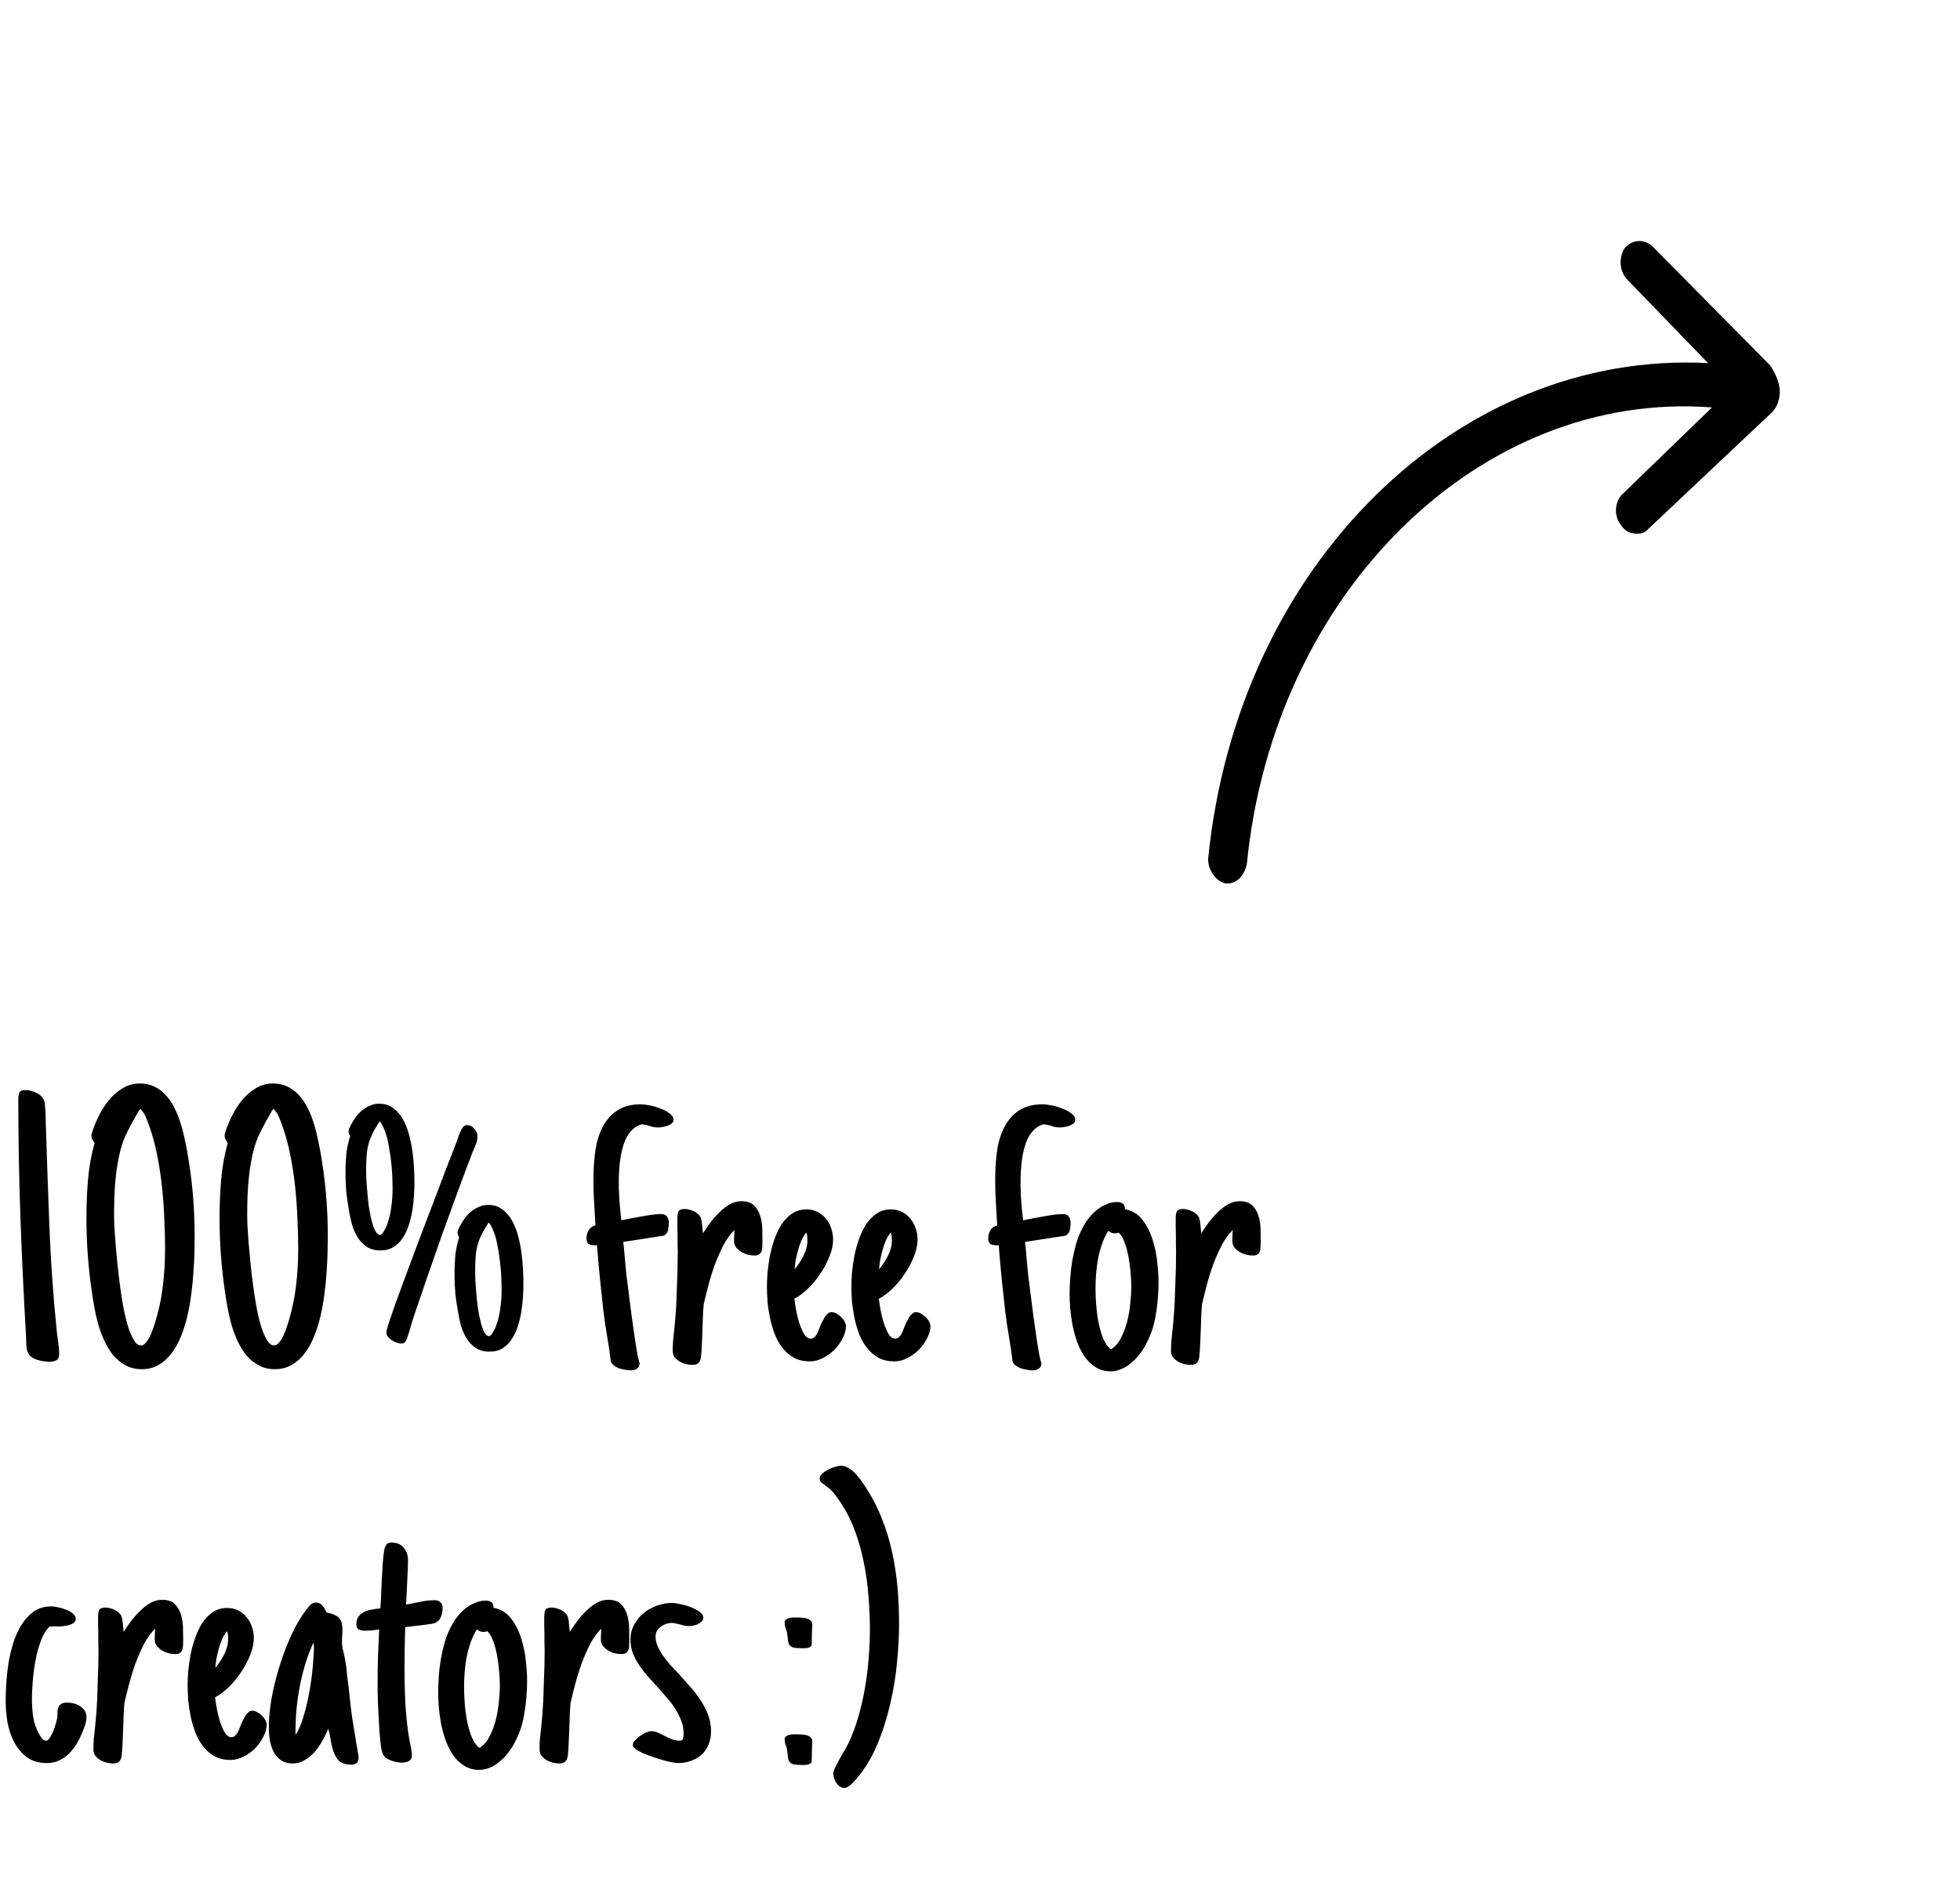 <svg width="59" height="57" viewBox="0 0 59 57" fill="none" xmlns="http://www.w3.org/2000/svg">
<path d="M1.781 40.777C1.781 40.867 1.75 40.928 1.688 40.959C1.625 40.986 1.555 41 1.477 41C1.418 41 1.348 40.992 1.266 40.977C1.184 40.961 1.113 40.941 1.055 40.918C0.977 40.883 0.92 40.842 0.885 40.795C0.85 40.748 0.824 40.695 0.809 40.637C0.797 40.578 0.791 40.518 0.791 40.455C0.791 40.389 0.789 40.32 0.785 40.25C0.715 39.047 0.658 37.852 0.615 36.664C0.572 35.477 0.551 34.281 0.551 33.078C0.551 33 0.562 32.938 0.586 32.891C0.609 32.844 0.668 32.82 0.762 32.82C0.867 32.82 0.975 32.846 1.084 32.897C1.197 32.947 1.277 33.023 1.324 33.125C1.34 33.156 1.35 33.209 1.354 33.283C1.361 33.357 1.367 33.435 1.371 33.518C1.375 33.6 1.377 33.682 1.377 33.764C1.377 33.842 1.379 33.902 1.383 33.945C1.414 34.953 1.449 35.957 1.488 36.957C1.527 37.957 1.598 38.961 1.699 39.969C1.711 40.105 1.727 40.24 1.746 40.373C1.77 40.506 1.781 40.641 1.781 40.777ZM3.762 34.227C3.691 34.395 3.635 34.576 3.592 34.772C3.549 34.967 3.516 35.166 3.492 35.369C3.469 35.572 3.453 35.775 3.445 35.978C3.438 36.178 3.434 36.367 3.434 36.547C3.434 36.613 3.436 36.723 3.439 36.875C3.447 37.023 3.459 37.197 3.475 37.397C3.49 37.592 3.51 37.805 3.533 38.035C3.557 38.266 3.584 38.498 3.615 38.732C3.646 38.963 3.682 39.185 3.721 39.4C3.764 39.611 3.811 39.799 3.861 39.963C3.916 40.127 3.975 40.26 4.037 40.361C4.1 40.459 4.168 40.508 4.242 40.508C4.293 40.508 4.34 40.482 4.383 40.432C4.43 40.381 4.471 40.32 4.506 40.25C4.541 40.18 4.57 40.109 4.594 40.039C4.621 39.969 4.641 39.914 4.652 39.875C4.77 39.504 4.852 39.131 4.898 38.756C4.945 38.377 4.969 37.992 4.969 37.602C4.969 37.312 4.961 37.008 4.945 36.688C4.934 36.363 4.91 36.041 4.875 35.721C4.84 35.397 4.791 35.078 4.729 34.766C4.666 34.453 4.586 34.16 4.488 33.887C4.457 33.797 4.422 33.707 4.383 33.617C4.344 33.527 4.289 33.449 4.219 33.383C4.211 33.391 4.184 33.435 4.137 33.518C4.09 33.6 4.039 33.69 3.984 33.787C3.934 33.885 3.885 33.978 3.838 34.068C3.795 34.154 3.77 34.207 3.762 34.227ZM5.859 37.203C5.859 37.336 5.857 37.496 5.854 37.684C5.85 37.867 5.84 38.066 5.824 38.281C5.812 38.496 5.791 38.717 5.76 38.943C5.732 39.17 5.693 39.393 5.643 39.611C5.592 39.83 5.527 40.037 5.449 40.232C5.371 40.428 5.275 40.6 5.162 40.748C5.053 40.893 4.924 41.008 4.775 41.094C4.627 41.18 4.457 41.223 4.266 41.223C4.082 41.223 3.92 41.184 3.779 41.105C3.639 41.031 3.516 40.932 3.41 40.807C3.309 40.682 3.221 40.539 3.146 40.379C3.072 40.219 3.01 40.053 2.959 39.881C2.912 39.709 2.873 39.539 2.842 39.371C2.811 39.199 2.785 39.043 2.766 38.902C2.711 38.531 2.67 38.16 2.643 37.789C2.615 37.418 2.602 37.043 2.602 36.664C2.602 36.285 2.617 35.906 2.648 35.527C2.68 35.145 2.746 34.773 2.848 34.414C2.824 34.379 2.803 34.344 2.783 34.309C2.764 34.273 2.754 34.234 2.754 34.191C2.754 34.168 2.756 34.148 2.76 34.133C2.764 34.113 2.77 34.094 2.777 34.074C2.828 33.918 2.896 33.754 2.982 33.582C3.068 33.41 3.17 33.254 3.287 33.113C3.408 32.969 3.545 32.852 3.697 32.762C3.85 32.668 4.02 32.621 4.207 32.621C4.371 32.621 4.518 32.652 4.646 32.715C4.775 32.777 4.889 32.861 4.986 32.967C5.084 33.072 5.168 33.193 5.238 33.33C5.309 33.463 5.367 33.603 5.414 33.752C5.465 33.9 5.506 34.049 5.537 34.197C5.572 34.346 5.602 34.484 5.625 34.613C5.703 35.043 5.762 35.473 5.801 35.902C5.84 36.332 5.859 36.766 5.859 37.203ZM7.77 34.227C7.699 34.395 7.643 34.576 7.6 34.772C7.557 34.967 7.523 35.166 7.5 35.369C7.477 35.572 7.461 35.775 7.453 35.978C7.445 36.178 7.441 36.367 7.441 36.547C7.441 36.613 7.443 36.723 7.447 36.875C7.455 37.023 7.467 37.197 7.482 37.397C7.498 37.592 7.518 37.805 7.541 38.035C7.564 38.266 7.592 38.498 7.623 38.732C7.654 38.963 7.689 39.185 7.729 39.4C7.771 39.611 7.818 39.799 7.869 39.963C7.924 40.127 7.982 40.26 8.045 40.361C8.107 40.459 8.176 40.508 8.25 40.508C8.301 40.508 8.348 40.482 8.391 40.432C8.438 40.381 8.479 40.32 8.514 40.25C8.549 40.18 8.578 40.109 8.602 40.039C8.629 39.969 8.648 39.914 8.66 39.875C8.777 39.504 8.859 39.131 8.906 38.756C8.953 38.377 8.977 37.992 8.977 37.602C8.977 37.312 8.969 37.008 8.953 36.688C8.941 36.363 8.918 36.041 8.883 35.721C8.848 35.397 8.799 35.078 8.736 34.766C8.674 34.453 8.594 34.16 8.496 33.887C8.465 33.797 8.43 33.707 8.391 33.617C8.352 33.527 8.297 33.449 8.227 33.383C8.219 33.391 8.191 33.435 8.145 33.518C8.098 33.6 8.047 33.69 7.992 33.787C7.941 33.885 7.893 33.978 7.846 34.068C7.803 34.154 7.777 34.207 7.77 34.227ZM9.867 37.203C9.867 37.336 9.865 37.496 9.861 37.684C9.857 37.867 9.848 38.066 9.832 38.281C9.82 38.496 9.799 38.717 9.768 38.943C9.74 39.17 9.701 39.393 9.65 39.611C9.6 39.83 9.535 40.037 9.457 40.232C9.379 40.428 9.283 40.6 9.17 40.748C9.061 40.893 8.932 41.008 8.783 41.094C8.635 41.18 8.465 41.223 8.273 41.223C8.09 41.223 7.928 41.184 7.787 41.105C7.646 41.031 7.523 40.932 7.418 40.807C7.316 40.682 7.229 40.539 7.154 40.379C7.08 40.219 7.018 40.053 6.967 39.881C6.92 39.709 6.881 39.539 6.85 39.371C6.818 39.199 6.793 39.043 6.773 38.902C6.719 38.531 6.678 38.16 6.65 37.789C6.623 37.418 6.609 37.043 6.609 36.664C6.609 36.285 6.625 35.906 6.656 35.527C6.688 35.145 6.754 34.773 6.855 34.414C6.832 34.379 6.811 34.344 6.791 34.309C6.771 34.273 6.762 34.234 6.762 34.191C6.762 34.168 6.764 34.148 6.768 34.133C6.771 34.113 6.777 34.094 6.785 34.074C6.836 33.918 6.904 33.754 6.99 33.582C7.076 33.41 7.178 33.254 7.295 33.113C7.416 32.969 7.553 32.852 7.705 32.762C7.857 32.668 8.027 32.621 8.215 32.621C8.379 32.621 8.525 32.652 8.654 32.715C8.783 32.777 8.896 32.861 8.994 32.967C9.092 33.072 9.176 33.193 9.246 33.33C9.316 33.463 9.375 33.603 9.422 33.752C9.473 33.9 9.514 34.049 9.545 34.197C9.58 34.346 9.609 34.484 9.633 34.613C9.711 35.043 9.77 35.473 9.809 35.902C9.848 36.332 9.867 36.766 9.867 37.203ZM12.475 35.586C12.475 35.699 12.471 35.828 12.463 35.973C12.455 36.117 12.44 36.266 12.416 36.418C12.393 36.57 12.357 36.721 12.31 36.869C12.268 37.014 12.207 37.145 12.129 37.262C12.055 37.379 11.961 37.473 11.848 37.543C11.738 37.613 11.607 37.648 11.455 37.648C11.291 37.648 11.152 37.611 11.039 37.537C10.93 37.463 10.838 37.367 10.764 37.25C10.693 37.133 10.637 37.004 10.594 36.863C10.555 36.719 10.525 36.578 10.506 36.441C10.471 36.258 10.443 36.072 10.424 35.885C10.408 35.693 10.4 35.504 10.4 35.316C10.4 35.129 10.408 34.943 10.424 34.76C10.443 34.572 10.482 34.387 10.541 34.203C10.529 34.184 10.518 34.164 10.506 34.145C10.498 34.121 10.494 34.098 10.494 34.074C10.494 34.062 10.494 34.051 10.494 34.039C10.494 34.027 10.498 34.012 10.506 33.992C10.545 33.898 10.594 33.807 10.652 33.717C10.711 33.623 10.777 33.541 10.852 33.471C10.93 33.4 11.016 33.344 11.109 33.301C11.203 33.254 11.307 33.23 11.42 33.23C11.58 33.23 11.717 33.273 11.83 33.359C11.947 33.441 12.045 33.551 12.123 33.688C12.201 33.824 12.264 33.978 12.31 34.15C12.357 34.322 12.393 34.496 12.416 34.672C12.44 34.844 12.455 35.012 12.463 35.176C12.471 35.336 12.475 35.473 12.475 35.586ZM11.818 35.785C11.818 35.707 11.816 35.611 11.812 35.498C11.809 35.381 11.801 35.258 11.789 35.129C11.777 35 11.762 34.869 11.742 34.736C11.723 34.6 11.699 34.469 11.672 34.344C11.645 34.219 11.609 34.105 11.566 34.004C11.527 33.902 11.482 33.82 11.432 33.758C11.342 33.891 11.27 34.014 11.215 34.127C11.16 34.24 11.117 34.355 11.086 34.473C11.059 34.586 11.041 34.707 11.033 34.836C11.025 34.961 11.021 35.102 11.021 35.258C11.021 35.309 11.023 35.391 11.027 35.504C11.035 35.617 11.045 35.746 11.057 35.891C11.068 36.031 11.084 36.178 11.104 36.33C11.127 36.482 11.154 36.621 11.185 36.746C11.217 36.871 11.254 36.975 11.297 37.057C11.34 37.139 11.389 37.18 11.443 37.18C11.463 37.18 11.482 37.168 11.502 37.145C11.521 37.121 11.539 37.096 11.555 37.068C11.574 37.037 11.592 37.006 11.607 36.975C11.623 36.943 11.635 36.918 11.643 36.898C11.709 36.723 11.754 36.541 11.777 36.353C11.805 36.162 11.818 35.973 11.818 35.785ZM14.373 34.215C14.373 34.305 14.354 34.393 14.315 34.478C14.279 34.565 14.244 34.648 14.209 34.73C13.896 35.551 13.594 36.371 13.301 37.191C13.012 38.008 12.729 38.828 12.451 39.652C12.44 39.688 12.422 39.742 12.398 39.816C12.379 39.891 12.357 39.967 12.334 40.045C12.31 40.123 12.287 40.195 12.264 40.262C12.24 40.328 12.221 40.371 12.205 40.391C12.178 40.43 12.139 40.449 12.088 40.449C12.049 40.449 12.002 40.441 11.947 40.426C11.896 40.406 11.848 40.383 11.801 40.355C11.754 40.324 11.713 40.289 11.678 40.25C11.646 40.207 11.631 40.164 11.631 40.121C11.631 40.086 11.652 39.998 11.695 39.857C11.742 39.717 11.803 39.539 11.877 39.324C11.955 39.109 12.043 38.869 12.141 38.603C12.238 38.338 12.34 38.065 12.445 37.783C12.551 37.502 12.656 37.223 12.762 36.945C12.867 36.668 12.965 36.412 13.055 36.178C13.145 35.943 13.223 35.738 13.289 35.562C13.355 35.383 13.404 35.254 13.435 35.176L13.74 34.391C13.764 34.324 13.787 34.258 13.81 34.191C13.834 34.125 13.861 34.062 13.893 34.004C13.912 33.969 13.934 33.94 13.957 33.916C13.98 33.889 14.014 33.875 14.057 33.875C14.146 33.875 14.221 33.912 14.279 33.986C14.342 34.057 14.373 34.133 14.373 34.215ZM15.756 38.633C15.756 38.746 15.752 38.875 15.744 39.02C15.736 39.164 15.721 39.312 15.697 39.465C15.674 39.617 15.639 39.768 15.592 39.916C15.549 40.06 15.488 40.191 15.41 40.309C15.336 40.426 15.244 40.52 15.135 40.59C15.025 40.66 14.893 40.695 14.736 40.695C14.572 40.695 14.434 40.658 14.32 40.584C14.211 40.51 14.119 40.414 14.045 40.297C13.975 40.18 13.918 40.051 13.875 39.91C13.836 39.766 13.807 39.625 13.787 39.488C13.752 39.305 13.725 39.119 13.705 38.932C13.69 38.74 13.682 38.551 13.682 38.363C13.682 38.176 13.69 37.99 13.705 37.807C13.725 37.619 13.764 37.434 13.822 37.25C13.81 37.23 13.799 37.211 13.787 37.191C13.779 37.168 13.775 37.145 13.775 37.121C13.775 37.109 13.775 37.098 13.775 37.086C13.775 37.074 13.779 37.059 13.787 37.039C13.826 36.945 13.875 36.853 13.934 36.764C13.992 36.67 14.059 36.588 14.133 36.518C14.211 36.447 14.297 36.391 14.391 36.348C14.484 36.301 14.588 36.277 14.701 36.277C14.861 36.277 14.998 36.32 15.111 36.406C15.229 36.488 15.326 36.598 15.404 36.734C15.482 36.871 15.545 37.025 15.592 37.197C15.639 37.369 15.674 37.543 15.697 37.719C15.721 37.891 15.736 38.059 15.744 38.223C15.752 38.383 15.756 38.52 15.756 38.633ZM15.1 38.832C15.1 38.754 15.098 38.658 15.094 38.545C15.09 38.428 15.082 38.305 15.07 38.176C15.059 38.047 15.043 37.916 15.023 37.783C15.004 37.647 14.98 37.516 14.953 37.391C14.926 37.266 14.891 37.152 14.848 37.051C14.809 36.949 14.764 36.867 14.713 36.805C14.623 36.938 14.551 37.06 14.496 37.174C14.441 37.287 14.398 37.402 14.367 37.52C14.34 37.633 14.322 37.754 14.315 37.883C14.307 38.008 14.303 38.148 14.303 38.305C14.303 38.355 14.305 38.438 14.309 38.551C14.316 38.664 14.326 38.793 14.338 38.938C14.35 39.078 14.365 39.225 14.385 39.377C14.408 39.529 14.435 39.668 14.467 39.793C14.498 39.918 14.533 40.022 14.572 40.103C14.615 40.185 14.666 40.227 14.725 40.227C14.744 40.227 14.764 40.215 14.783 40.191C14.803 40.168 14.82 40.143 14.836 40.115C14.855 40.084 14.873 40.053 14.889 40.022C14.904 39.99 14.916 39.965 14.924 39.945C14.99 39.77 15.035 39.588 15.059 39.4C15.086 39.209 15.1 39.02 15.1 38.832ZM20.273 33.717C20.273 33.76 20.254 33.797 20.215 33.828C20.18 33.855 20.137 33.879 20.086 33.898C20.035 33.914 19.984 33.926 19.934 33.934C19.883 33.941 19.844 33.945 19.816 33.945C19.727 33.945 19.643 33.932 19.564 33.904C19.486 33.873 19.402 33.855 19.312 33.852C19.184 33.887 19.068 33.965 18.967 34.086C18.865 34.207 18.785 34.383 18.727 34.613C18.668 34.844 18.635 35.133 18.627 35.48C18.619 35.828 18.645 36.248 18.703 36.74C18.949 36.69 19.178 36.647 19.389 36.611C19.604 36.572 19.77 36.553 19.887 36.553C19.98 36.553 20.045 36.578 20.08 36.629C20.115 36.68 20.133 36.744 20.133 36.822C20.133 36.9 20.125 36.973 20.109 37.039C20.094 37.105 20.053 37.16 19.986 37.203L18.762 37.391C18.781 37.555 18.797 37.721 18.809 37.889C18.824 38.053 18.84 38.215 18.855 38.375C18.918 38.883 18.971 39.299 19.014 39.623C19.061 39.947 19.098 40.207 19.125 40.402C19.156 40.594 19.18 40.732 19.195 40.818C19.215 40.9 19.229 40.957 19.236 40.988C19.244 41.016 19.248 41.027 19.248 41.023C19.252 41.02 19.254 41.023 19.254 41.035C19.254 41.117 19.229 41.174 19.178 41.205C19.127 41.24 19.066 41.258 18.996 41.258C18.941 41.258 18.883 41.252 18.82 41.24C18.762 41.232 18.703 41.219 18.645 41.199C18.586 41.18 18.533 41.152 18.486 41.117C18.439 41.082 18.406 41.039 18.387 40.988C18.355 40.723 18.318 40.469 18.275 40.227C18.232 39.984 18.195 39.732 18.164 39.471C18.133 39.162 18.098 38.834 18.059 38.486C18.023 38.139 17.994 37.807 17.971 37.49C17.955 37.494 17.939 37.496 17.924 37.496C17.908 37.492 17.891 37.49 17.871 37.49C17.809 37.49 17.756 37.477 17.713 37.449C17.674 37.418 17.654 37.363 17.654 37.285C17.654 37.195 17.676 37.113 17.719 37.039C17.766 36.965 17.834 36.916 17.924 36.893C17.912 36.678 17.898 36.44 17.883 36.178C17.867 35.916 17.861 35.65 17.865 35.381C17.869 35.107 17.891 34.844 17.93 34.59C17.973 34.332 18.047 34.105 18.152 33.91C18.258 33.711 18.402 33.551 18.586 33.43C18.77 33.309 19.006 33.248 19.295 33.248C19.354 33.248 19.436 33.258 19.541 33.277C19.65 33.297 19.76 33.328 19.869 33.371C19.979 33.41 20.072 33.459 20.15 33.518C20.232 33.576 20.273 33.643 20.273 33.717ZM20.848 41.094C20.789 41.094 20.725 41.086 20.654 41.07C20.588 41.055 20.523 41.029 20.461 40.994C20.402 40.959 20.352 40.916 20.309 40.865C20.27 40.81 20.25 40.746 20.25 40.672C20.25 40.562 20.254 40.455 20.262 40.35C20.273 40.24 20.285 40.133 20.297 40.027V40.033L20.332 39.641C20.344 39.5 20.354 39.346 20.361 39.178C20.369 39.01 20.375 38.84 20.379 38.668C20.387 38.492 20.393 38.32 20.396 38.152C20.4 37.984 20.402 37.83 20.402 37.69C20.402 37.607 20.4 37.525 20.396 37.443C20.396 37.357 20.396 37.272 20.396 37.185C20.393 37.111 20.391 37.029 20.391 36.94C20.391 36.846 20.391 36.76 20.391 36.682C20.391 36.6 20.4 36.533 20.42 36.482C20.443 36.428 20.506 36.4 20.607 36.4C20.697 36.4 20.791 36.424 20.889 36.471C20.99 36.518 21.061 36.584 21.1 36.67H21.094C21.113 36.713 21.127 36.783 21.135 36.881C21.146 36.975 21.154 37.059 21.158 37.133C21.225 37.031 21.299 36.924 21.381 36.81C21.467 36.697 21.559 36.594 21.656 36.5C21.754 36.402 21.857 36.322 21.967 36.26C22.076 36.197 22.193 36.166 22.318 36.166C22.482 36.166 22.607 36.207 22.693 36.289C22.779 36.371 22.842 36.475 22.881 36.6C22.92 36.721 22.941 36.852 22.945 36.992C22.949 37.129 22.951 37.254 22.951 37.367V37.414C22.951 37.461 22.949 37.508 22.945 37.555C22.945 37.598 22.938 37.639 22.922 37.678C22.91 37.713 22.887 37.742 22.852 37.766C22.82 37.789 22.775 37.801 22.717 37.801C22.654 37.801 22.588 37.793 22.518 37.777C22.447 37.758 22.381 37.73 22.318 37.695C22.26 37.66 22.209 37.617 22.166 37.566C22.123 37.512 22.1 37.449 22.096 37.379C22.096 37.348 22.096 37.316 22.096 37.285C22.096 37.254 22.098 37.223 22.102 37.191C22.102 37.172 22.102 37.148 22.102 37.121C22.105 37.09 22.107 37.06 22.107 37.033C21.982 37.158 21.871 37.312 21.773 37.496C21.68 37.68 21.594 37.875 21.516 38.082C21.441 38.289 21.377 38.498 21.322 38.709C21.268 38.916 21.221 39.103 21.182 39.272V39.289C21.17 39.41 21.162 39.529 21.158 39.647C21.154 39.764 21.15 39.885 21.146 40.01C21.143 40.15 21.137 40.293 21.129 40.438C21.125 40.582 21.115 40.723 21.1 40.859C21.092 40.934 21.068 40.99 21.029 41.029C20.994 41.072 20.934 41.094 20.848 41.094ZM25.465 39.928C25.465 40.045 25.432 40.166 25.365 40.291C25.303 40.416 25.221 40.531 25.119 40.637C25.018 40.738 24.9 40.822 24.768 40.889C24.639 40.955 24.51 40.988 24.381 40.988C24.197 40.988 24.039 40.953 23.906 40.883C23.773 40.809 23.658 40.711 23.561 40.59C23.463 40.465 23.383 40.324 23.32 40.168C23.262 40.012 23.215 39.852 23.18 39.688C23.145 39.52 23.119 39.353 23.104 39.19C23.092 39.022 23.086 38.869 23.086 38.732C23.086 38.615 23.092 38.477 23.104 38.316C23.119 38.156 23.143 37.99 23.174 37.818C23.209 37.647 23.256 37.477 23.314 37.309C23.373 37.141 23.445 36.99 23.531 36.857C23.621 36.725 23.727 36.617 23.848 36.535C23.973 36.453 24.115 36.412 24.275 36.412C24.4 36.412 24.512 36.438 24.609 36.488C24.711 36.539 24.795 36.607 24.861 36.693C24.932 36.775 24.984 36.871 25.02 36.98C25.059 37.09 25.078 37.203 25.078 37.32C25.078 37.473 25.043 37.639 24.973 37.818C24.902 37.998 24.811 38.172 24.697 38.34C24.588 38.508 24.463 38.66 24.322 38.797C24.186 38.93 24.049 39.031 23.912 39.102C23.92 39.172 23.936 39.275 23.959 39.412C23.982 39.545 24.014 39.678 24.053 39.81C24.096 39.943 24.145 40.059 24.199 40.156C24.258 40.254 24.326 40.303 24.404 40.303C24.443 40.303 24.477 40.291 24.504 40.268C24.535 40.244 24.562 40.213 24.586 40.174C24.609 40.135 24.629 40.092 24.645 40.045C24.664 39.998 24.682 39.953 24.697 39.91L24.732 39.828C24.74 39.816 24.744 39.809 24.744 39.805C24.748 39.801 24.752 39.795 24.756 39.787C24.783 39.736 24.809 39.69 24.832 39.647C24.859 39.603 24.896 39.566 24.943 39.535H24.938C24.953 39.52 24.969 39.512 24.984 39.512C25.004 39.508 25.021 39.506 25.037 39.506C25.08 39.506 25.127 39.52 25.178 39.547C25.229 39.574 25.275 39.609 25.318 39.652C25.361 39.691 25.396 39.736 25.424 39.787C25.451 39.834 25.465 39.881 25.465 39.928ZM24.305 37.344C24.305 37.305 24.303 37.264 24.299 37.221C24.295 37.178 24.285 37.141 24.27 37.109C24.215 37.176 24.166 37.256 24.123 37.35C24.084 37.44 24.051 37.535 24.023 37.637C23.996 37.734 23.973 37.834 23.953 37.935C23.938 38.037 23.926 38.131 23.918 38.217C24.02 38.096 24.109 37.959 24.188 37.807C24.266 37.65 24.305 37.496 24.305 37.344ZM28.008 39.928C28.008 40.045 27.975 40.166 27.908 40.291C27.846 40.416 27.764 40.531 27.662 40.637C27.561 40.738 27.443 40.822 27.311 40.889C27.182 40.955 27.053 40.988 26.924 40.988C26.74 40.988 26.582 40.953 26.449 40.883C26.316 40.809 26.201 40.711 26.104 40.59C26.006 40.465 25.926 40.324 25.863 40.168C25.805 40.012 25.758 39.852 25.723 39.688C25.688 39.52 25.662 39.353 25.646 39.19C25.635 39.022 25.629 38.869 25.629 38.732C25.629 38.615 25.635 38.477 25.646 38.316C25.662 38.156 25.686 37.99 25.717 37.818C25.752 37.647 25.799 37.477 25.857 37.309C25.916 37.141 25.988 36.99 26.074 36.857C26.164 36.725 26.27 36.617 26.391 36.535C26.516 36.453 26.658 36.412 26.818 36.412C26.943 36.412 27.055 36.438 27.152 36.488C27.254 36.539 27.338 36.607 27.404 36.693C27.475 36.775 27.527 36.871 27.562 36.98C27.602 37.09 27.621 37.203 27.621 37.32C27.621 37.473 27.586 37.639 27.516 37.818C27.445 37.998 27.354 38.172 27.24 38.34C27.131 38.508 27.006 38.66 26.865 38.797C26.729 38.93 26.592 39.031 26.455 39.102C26.463 39.172 26.479 39.275 26.502 39.412C26.525 39.545 26.557 39.678 26.596 39.81C26.639 39.943 26.688 40.059 26.742 40.156C26.801 40.254 26.869 40.303 26.947 40.303C26.986 40.303 27.02 40.291 27.047 40.268C27.078 40.244 27.105 40.213 27.129 40.174C27.152 40.135 27.172 40.092 27.188 40.045C27.207 39.998 27.225 39.953 27.24 39.91L27.275 39.828C27.283 39.816 27.287 39.809 27.287 39.805C27.291 39.801 27.295 39.795 27.299 39.787C27.326 39.736 27.352 39.69 27.375 39.647C27.402 39.603 27.439 39.566 27.486 39.535H27.48C27.496 39.52 27.512 39.512 27.527 39.512C27.547 39.508 27.564 39.506 27.58 39.506C27.623 39.506 27.67 39.52 27.721 39.547C27.771 39.574 27.818 39.609 27.861 39.652C27.904 39.691 27.939 39.736 27.967 39.787C27.994 39.834 28.008 39.881 28.008 39.928ZM26.848 37.344C26.848 37.305 26.846 37.264 26.842 37.221C26.838 37.178 26.828 37.141 26.812 37.109C26.758 37.176 26.709 37.256 26.666 37.35C26.627 37.44 26.594 37.535 26.566 37.637C26.539 37.734 26.516 37.834 26.496 37.935C26.48 38.037 26.469 38.131 26.461 38.217C26.562 38.096 26.652 37.959 26.73 37.807C26.809 37.65 26.848 37.496 26.848 37.344ZM32.367 33.717C32.367 33.76 32.348 33.797 32.309 33.828C32.273 33.855 32.23 33.879 32.18 33.898C32.129 33.914 32.078 33.926 32.027 33.934C31.977 33.941 31.938 33.945 31.91 33.945C31.82 33.945 31.736 33.932 31.658 33.904C31.58 33.873 31.496 33.855 31.406 33.852C31.277 33.887 31.162 33.965 31.061 34.086C30.959 34.207 30.879 34.383 30.82 34.613C30.762 34.844 30.729 35.133 30.721 35.48C30.713 35.828 30.738 36.248 30.797 36.74C31.043 36.69 31.271 36.647 31.482 36.611C31.697 36.572 31.863 36.553 31.98 36.553C32.074 36.553 32.139 36.578 32.174 36.629C32.209 36.68 32.227 36.744 32.227 36.822C32.227 36.9 32.219 36.973 32.203 37.039C32.188 37.105 32.147 37.16 32.08 37.203L30.855 37.391C30.875 37.555 30.891 37.721 30.902 37.889C30.918 38.053 30.934 38.215 30.949 38.375C31.012 38.883 31.064 39.299 31.107 39.623C31.154 39.947 31.191 40.207 31.219 40.402C31.25 40.594 31.273 40.732 31.289 40.818C31.309 40.9 31.322 40.957 31.33 40.988C31.338 41.016 31.342 41.027 31.342 41.023C31.346 41.02 31.348 41.023 31.348 41.035C31.348 41.117 31.322 41.174 31.271 41.205C31.221 41.24 31.16 41.258 31.09 41.258C31.035 41.258 30.977 41.252 30.914 41.24C30.855 41.232 30.797 41.219 30.738 41.199C30.68 41.18 30.627 41.152 30.58 41.117C30.533 41.082 30.5 41.039 30.48 40.988C30.449 40.723 30.412 40.469 30.369 40.227C30.326 39.984 30.289 39.732 30.258 39.471C30.227 39.162 30.191 38.834 30.152 38.486C30.117 38.139 30.088 37.807 30.064 37.49C30.049 37.494 30.033 37.496 30.018 37.496C30.002 37.492 29.984 37.49 29.965 37.49C29.902 37.49 29.85 37.477 29.807 37.449C29.768 37.418 29.748 37.363 29.748 37.285C29.748 37.195 29.77 37.113 29.812 37.039C29.859 36.965 29.928 36.916 30.018 36.893C30.006 36.678 29.992 36.44 29.977 36.178C29.961 35.916 29.955 35.65 29.959 35.381C29.963 35.107 29.984 34.844 30.023 34.59C30.066 34.332 30.141 34.105 30.246 33.91C30.352 33.711 30.496 33.551 30.68 33.43C30.863 33.309 31.1 33.248 31.389 33.248C31.447 33.248 31.529 33.258 31.635 33.277C31.744 33.297 31.854 33.328 31.963 33.371C32.072 33.41 32.166 33.459 32.244 33.518C32.326 33.576 32.367 33.643 32.367 33.717ZM34.875 38.598C34.875 38.938 34.846 39.277 34.787 39.617C34.732 39.953 34.617 40.272 34.441 40.572C34.387 40.662 34.324 40.75 34.254 40.836C34.184 40.918 34.105 40.992 34.02 41.059C33.938 41.129 33.846 41.184 33.744 41.223C33.647 41.266 33.543 41.287 33.434 41.287C33.262 41.287 33.111 41.246 32.982 41.164C32.857 41.086 32.748 40.982 32.654 40.853C32.565 40.721 32.488 40.572 32.426 40.408C32.367 40.24 32.32 40.07 32.285 39.898C32.254 39.723 32.23 39.553 32.215 39.389C32.203 39.225 32.197 39.08 32.197 38.955C32.197 38.815 32.203 38.66 32.215 38.492C32.227 38.324 32.246 38.152 32.273 37.977C32.305 37.801 32.344 37.627 32.391 37.455C32.441 37.283 32.506 37.123 32.584 36.975C32.662 36.822 32.756 36.688 32.865 36.57C32.975 36.449 33.102 36.353 33.246 36.283V36.289C33.371 36.223 33.496 36.19 33.621 36.19C33.699 36.19 33.76 36.207 33.803 36.242C33.846 36.273 33.865 36.328 33.861 36.406C34.076 36.445 34.25 36.549 34.383 36.717C34.516 36.885 34.617 37.08 34.688 37.303C34.762 37.525 34.81 37.754 34.834 37.988C34.861 38.223 34.875 38.426 34.875 38.598ZM33.551 37.133C33.484 37.133 33.422 37.107 33.363 37.057C33.289 37.17 33.227 37.301 33.176 37.449C33.125 37.594 33.084 37.744 33.053 37.9C33.025 38.053 33.006 38.207 32.994 38.363C32.982 38.52 32.977 38.666 32.977 38.803C32.977 38.916 32.982 39.062 32.994 39.242C33.006 39.418 33.027 39.596 33.059 39.775C33.094 39.955 33.141 40.123 33.199 40.279C33.262 40.435 33.342 40.551 33.44 40.625C33.56 40.555 33.66 40.443 33.738 40.291C33.82 40.135 33.885 39.965 33.932 39.781C33.978 39.598 34.01 39.412 34.025 39.225C34.045 39.037 34.055 38.877 34.055 38.744C34.055 38.647 34.049 38.52 34.037 38.363C34.025 38.207 34.006 38.049 33.978 37.889C33.951 37.725 33.912 37.572 33.861 37.432C33.815 37.291 33.754 37.185 33.68 37.115C33.645 37.127 33.602 37.133 33.551 37.133ZM35.848 41.094C35.789 41.094 35.725 41.086 35.654 41.07C35.588 41.055 35.523 41.029 35.461 40.994C35.402 40.959 35.352 40.916 35.309 40.865C35.27 40.81 35.25 40.746 35.25 40.672C35.25 40.562 35.254 40.455 35.262 40.35C35.273 40.24 35.285 40.133 35.297 40.027V40.033L35.332 39.641C35.344 39.5 35.353 39.346 35.361 39.178C35.369 39.01 35.375 38.84 35.379 38.668C35.387 38.492 35.393 38.32 35.397 38.152C35.4 37.984 35.402 37.83 35.402 37.69C35.402 37.607 35.4 37.525 35.397 37.443C35.397 37.357 35.397 37.272 35.397 37.185C35.393 37.111 35.391 37.029 35.391 36.94C35.391 36.846 35.391 36.76 35.391 36.682C35.391 36.6 35.4 36.533 35.42 36.482C35.443 36.428 35.506 36.4 35.607 36.4C35.697 36.4 35.791 36.424 35.889 36.471C35.99 36.518 36.06 36.584 36.1 36.67H36.094C36.113 36.713 36.127 36.783 36.135 36.881C36.147 36.975 36.154 37.059 36.158 37.133C36.225 37.031 36.299 36.924 36.381 36.81C36.467 36.697 36.559 36.594 36.656 36.5C36.754 36.402 36.857 36.322 36.967 36.26C37.076 36.197 37.193 36.166 37.318 36.166C37.482 36.166 37.607 36.207 37.693 36.289C37.779 36.371 37.842 36.475 37.881 36.6C37.92 36.721 37.941 36.852 37.945 36.992C37.949 37.129 37.951 37.254 37.951 37.367V37.414C37.951 37.461 37.949 37.508 37.945 37.555C37.945 37.598 37.938 37.639 37.922 37.678C37.91 37.713 37.887 37.742 37.852 37.766C37.82 37.789 37.775 37.801 37.717 37.801C37.654 37.801 37.588 37.793 37.518 37.777C37.447 37.758 37.381 37.73 37.318 37.695C37.26 37.66 37.209 37.617 37.166 37.566C37.123 37.512 37.1 37.449 37.096 37.379C37.096 37.348 37.096 37.316 37.096 37.285C37.096 37.254 37.098 37.223 37.102 37.191C37.102 37.172 37.102 37.148 37.102 37.121C37.105 37.09 37.107 37.06 37.107 37.033C36.982 37.158 36.871 37.312 36.773 37.496C36.68 37.68 36.594 37.875 36.516 38.082C36.441 38.289 36.377 38.498 36.322 38.709C36.268 38.916 36.221 39.103 36.182 39.272V39.289C36.17 39.41 36.162 39.529 36.158 39.647C36.154 39.764 36.15 39.885 36.147 40.01C36.143 40.15 36.137 40.293 36.129 40.438C36.125 40.582 36.115 40.723 36.1 40.859C36.092 40.934 36.068 40.99 36.029 41.029C35.994 41.072 35.934 41.094 35.848 41.094ZM2.602 51.688C2.602 51.77 2.588 51.853 2.561 51.94C2.533 52.025 2.502 52.107 2.467 52.185C2.42 52.299 2.363 52.41 2.297 52.52C2.23 52.625 2.154 52.721 2.068 52.807C1.982 52.889 1.885 52.955 1.775 53.006C1.666 53.057 1.543 53.082 1.406 53.082C1.164 53.082 0.963 53.022 0.803 52.9C0.643 52.779 0.516 52.627 0.422 52.443C0.328 52.26 0.262 52.059 0.223 51.84C0.188 51.621 0.17 51.414 0.17 51.219C0.17 51.074 0.176 50.904 0.188 50.709C0.199 50.51 0.221 50.305 0.252 50.094C0.287 49.883 0.336 49.674 0.398 49.467C0.465 49.26 0.549 49.076 0.65 48.916C0.752 48.752 0.875 48.619 1.02 48.518C1.168 48.416 1.344 48.365 1.547 48.365C1.59 48.365 1.652 48.373 1.734 48.389C1.816 48.404 1.896 48.428 1.975 48.459C2.057 48.486 2.127 48.525 2.186 48.576C2.248 48.623 2.279 48.678 2.279 48.74C2.279 48.799 2.252 48.844 2.197 48.875C2.146 48.906 2.084 48.93 2.01 48.945C1.939 48.957 1.865 48.965 1.787 48.969C1.713 48.969 1.652 48.969 1.605 48.969H1.5C1.391 49.066 1.301 49.211 1.23 49.402C1.16 49.59 1.105 49.791 1.066 50.006C1.027 50.221 1 50.434 0.984 50.645C0.969 50.852 0.961 51.022 0.961 51.154C0.961 51.342 0.975 51.527 1.002 51.711C1.033 51.891 1.094 52.06 1.184 52.221C1.203 52.256 1.23 52.297 1.266 52.344C1.305 52.387 1.348 52.408 1.395 52.408C1.43 52.408 1.465 52.379 1.5 52.32C1.539 52.262 1.574 52.193 1.605 52.115C1.637 52.037 1.662 51.961 1.682 51.887C1.701 51.812 1.715 51.758 1.723 51.723C1.727 51.707 1.729 51.69 1.729 51.67C1.729 51.65 1.729 51.631 1.729 51.611C1.729 51.576 1.729 51.543 1.729 51.512C1.732 51.477 1.738 51.449 1.746 51.43C1.773 51.363 1.809 51.318 1.852 51.295C1.898 51.272 1.955 51.26 2.021 51.26C2.08 51.26 2.143 51.268 2.209 51.283C2.275 51.299 2.338 51.324 2.396 51.359C2.455 51.395 2.504 51.44 2.543 51.494C2.582 51.549 2.602 51.613 2.602 51.688ZM3.41 53.094C3.352 53.094 3.287 53.086 3.217 53.07C3.15 53.055 3.086 53.029 3.023 52.994C2.965 52.959 2.914 52.916 2.871 52.865C2.832 52.81 2.812 52.746 2.812 52.672C2.812 52.562 2.816 52.455 2.824 52.35C2.836 52.24 2.848 52.133 2.859 52.027V52.033L2.895 51.641C2.906 51.5 2.916 51.346 2.924 51.178C2.932 51.01 2.938 50.84 2.941 50.668C2.949 50.492 2.955 50.32 2.959 50.152C2.963 49.984 2.965 49.83 2.965 49.69C2.965 49.607 2.963 49.525 2.959 49.443C2.959 49.357 2.959 49.272 2.959 49.185C2.955 49.111 2.953 49.029 2.953 48.94C2.953 48.846 2.953 48.76 2.953 48.682C2.953 48.6 2.963 48.533 2.982 48.482C3.006 48.428 3.068 48.4 3.17 48.4C3.26 48.4 3.354 48.424 3.451 48.471C3.553 48.518 3.623 48.584 3.662 48.67H3.656C3.676 48.713 3.689 48.783 3.697 48.881C3.709 48.975 3.717 49.059 3.721 49.133C3.787 49.031 3.861 48.924 3.943 48.81C4.029 48.697 4.121 48.594 4.219 48.5C4.316 48.402 4.42 48.322 4.529 48.26C4.639 48.197 4.756 48.166 4.881 48.166C5.045 48.166 5.17 48.207 5.256 48.289C5.342 48.371 5.404 48.475 5.443 48.6C5.482 48.721 5.504 48.852 5.508 48.992C5.512 49.129 5.514 49.254 5.514 49.367V49.414C5.514 49.461 5.512 49.508 5.508 49.555C5.508 49.598 5.5 49.639 5.484 49.678C5.473 49.713 5.449 49.742 5.414 49.766C5.383 49.789 5.338 49.801 5.279 49.801C5.217 49.801 5.15 49.793 5.08 49.777C5.01 49.758 4.943 49.73 4.881 49.695C4.822 49.66 4.771 49.617 4.729 49.566C4.686 49.512 4.662 49.449 4.658 49.379C4.658 49.348 4.658 49.316 4.658 49.285C4.658 49.254 4.66 49.223 4.664 49.191C4.664 49.172 4.664 49.148 4.664 49.121C4.668 49.09 4.67 49.06 4.67 49.033C4.545 49.158 4.434 49.312 4.336 49.496C4.242 49.68 4.156 49.875 4.078 50.082C4.004 50.289 3.939 50.498 3.885 50.709C3.83 50.916 3.783 51.103 3.744 51.272V51.289C3.732 51.41 3.725 51.529 3.721 51.647C3.717 51.764 3.713 51.885 3.709 52.01C3.705 52.15 3.699 52.293 3.691 52.438C3.688 52.582 3.678 52.723 3.662 52.859C3.654 52.934 3.631 52.99 3.592 53.029C3.557 53.072 3.496 53.094 3.41 53.094ZM8.027 51.928C8.027 52.045 7.994 52.166 7.928 52.291C7.865 52.416 7.783 52.531 7.682 52.637C7.58 52.738 7.463 52.822 7.33 52.889C7.201 52.955 7.072 52.988 6.943 52.988C6.76 52.988 6.602 52.953 6.469 52.883C6.336 52.809 6.221 52.711 6.123 52.59C6.025 52.465 5.945 52.324 5.883 52.168C5.824 52.012 5.777 51.852 5.742 51.688C5.707 51.52 5.682 51.353 5.666 51.19C5.654 51.022 5.648 50.869 5.648 50.732C5.648 50.615 5.654 50.477 5.666 50.316C5.682 50.156 5.705 49.99 5.736 49.818C5.771 49.647 5.818 49.477 5.877 49.309C5.936 49.141 6.008 48.99 6.094 48.857C6.184 48.725 6.289 48.617 6.41 48.535C6.535 48.453 6.678 48.412 6.838 48.412C6.963 48.412 7.074 48.438 7.172 48.488C7.273 48.539 7.357 48.607 7.424 48.693C7.494 48.775 7.547 48.871 7.582 48.98C7.621 49.09 7.641 49.203 7.641 49.32C7.641 49.473 7.605 49.639 7.535 49.818C7.465 49.998 7.373 50.172 7.26 50.34C7.15 50.508 7.025 50.66 6.885 50.797C6.748 50.93 6.611 51.031 6.475 51.102C6.482 51.172 6.498 51.275 6.521 51.412C6.545 51.545 6.576 51.678 6.615 51.81C6.658 51.943 6.707 52.059 6.762 52.156C6.82 52.254 6.889 52.303 6.967 52.303C7.006 52.303 7.039 52.291 7.066 52.268C7.098 52.244 7.125 52.213 7.148 52.174C7.172 52.135 7.191 52.092 7.207 52.045C7.227 51.998 7.244 51.953 7.26 51.91L7.295 51.828C7.303 51.816 7.307 51.809 7.307 51.805C7.311 51.801 7.314 51.795 7.318 51.787C7.346 51.736 7.371 51.69 7.395 51.647C7.422 51.603 7.459 51.566 7.506 51.535H7.5C7.516 51.52 7.531 51.512 7.547 51.512C7.566 51.508 7.584 51.506 7.6 51.506C7.643 51.506 7.689 51.52 7.74 51.547C7.791 51.574 7.838 51.609 7.881 51.652C7.924 51.691 7.959 51.736 7.986 51.787C8.014 51.834 8.027 51.881 8.027 51.928ZM6.867 49.344C6.867 49.305 6.865 49.264 6.861 49.221C6.857 49.178 6.848 49.141 6.832 49.109C6.777 49.176 6.729 49.256 6.686 49.35C6.646 49.44 6.613 49.535 6.586 49.637C6.559 49.734 6.535 49.834 6.516 49.935C6.5 50.037 6.488 50.131 6.48 50.217C6.582 50.096 6.672 49.959 6.75 49.807C6.828 49.65 6.867 49.496 6.867 49.344ZM10.793 52.924C10.793 53.002 10.773 53.055 10.734 53.082C10.695 53.113 10.641 53.129 10.57 53.129C10.387 53.129 10.254 53.08 10.172 52.982C10.094 52.885 10.035 52.756 9.996 52.596C9.984 52.541 9.973 52.486 9.961 52.432C9.949 52.373 9.939 52.316 9.932 52.262C9.924 52.211 9.916 52.176 9.908 52.156C9.9 52.137 9.893 52.1 9.885 52.045C9.838 52.158 9.779 52.277 9.709 52.402C9.643 52.523 9.564 52.637 9.475 52.742C9.385 52.844 9.283 52.928 9.17 52.994C9.061 53.06 8.939 53.094 8.807 53.094C8.666 53.094 8.549 53.06 8.455 52.994C8.361 52.924 8.287 52.838 8.232 52.736C8.182 52.631 8.145 52.516 8.121 52.391C8.102 52.266 8.092 52.147 8.092 52.033C8.092 51.768 8.117 51.48 8.168 51.172C8.223 50.859 8.297 50.549 8.391 50.24C8.484 49.928 8.594 49.629 8.719 49.344C8.844 49.055 8.98 48.803 9.129 48.588V48.594L9.164 48.541C9.207 48.482 9.256 48.42 9.311 48.353C9.369 48.283 9.438 48.248 9.516 48.248C9.59 48.248 9.654 48.281 9.709 48.348C9.764 48.41 9.803 48.477 9.826 48.547C9.928 48.566 10.01 48.592 10.072 48.623C10.135 48.65 10.184 48.685 10.219 48.728C10.254 48.772 10.277 48.822 10.289 48.881C10.301 48.935 10.307 48.996 10.307 49.062C10.307 49.09 10.307 49.119 10.307 49.15C10.307 49.182 10.305 49.213 10.301 49.244C10.297 49.275 10.295 49.312 10.295 49.355C10.295 49.398 10.295 49.438 10.295 49.473C10.295 49.512 10.301 49.562 10.312 49.625C10.328 49.688 10.344 49.752 10.359 49.818L10.4 50.035C10.42 50.148 10.435 50.277 10.447 50.422C10.463 50.566 10.48 50.711 10.5 50.855C10.516 51.004 10.531 51.148 10.547 51.289C10.562 51.426 10.578 51.553 10.594 51.67L10.734 52.537L10.752 52.637C10.76 52.688 10.768 52.734 10.775 52.777C10.787 52.82 10.793 52.869 10.793 52.924ZM9.451 49.555C9.451 49.547 9.449 49.535 9.445 49.52C9.441 49.5 9.438 49.48 9.434 49.461C9.344 49.652 9.264 49.861 9.193 50.088C9.127 50.31 9.07 50.539 9.023 50.773C8.98 51.004 8.947 51.236 8.924 51.471C8.904 51.701 8.895 51.92 8.895 52.127C8.895 52.147 8.895 52.164 8.895 52.18C8.895 52.195 8.896 52.211 8.9 52.227V52.232C8.994 52.088 9.074 51.898 9.141 51.664C9.211 51.426 9.27 51.178 9.316 50.92C9.363 50.658 9.396 50.406 9.416 50.164C9.439 49.918 9.451 49.715 9.451 49.555ZM12.398 52.853C12.398 52.897 12.389 52.934 12.369 52.965C12.35 52.992 12.324 53.014 12.293 53.029C12.266 53.045 12.234 53.055 12.199 53.059C12.168 53.066 12.137 53.07 12.105 53.07C12.062 53.07 12.012 53.065 11.953 53.053C11.898 53.045 11.844 53.031 11.789 53.012C11.734 52.992 11.684 52.969 11.637 52.941C11.594 52.91 11.56 52.873 11.537 52.83C11.514 52.791 11.492 52.719 11.473 52.613C11.457 52.504 11.443 52.379 11.432 52.238C11.42 52.094 11.41 51.941 11.402 51.781C11.395 51.617 11.387 51.461 11.379 51.312C11.375 51.164 11.371 51.031 11.367 50.914C11.367 50.793 11.367 50.703 11.367 50.645C11.367 50.371 11.371 50.107 11.379 49.853C11.391 49.596 11.402 49.332 11.414 49.062C11.395 49.062 11.375 49.065 11.355 49.068C11.336 49.072 11.316 49.074 11.297 49.074C11.246 49.082 11.193 49.088 11.139 49.092C11.088 49.096 11.035 49.098 10.98 49.098C10.914 49.098 10.855 49.086 10.805 49.062C10.754 49.039 10.729 48.986 10.729 48.904C10.729 48.807 10.75 48.728 10.793 48.67C10.836 48.611 10.891 48.566 10.957 48.535C11.023 48.5 11.096 48.477 11.174 48.465C11.252 48.449 11.328 48.438 11.402 48.43C11.414 48.43 11.422 48.43 11.426 48.43C11.43 48.426 11.438 48.424 11.449 48.424C11.453 48.377 11.457 48.32 11.461 48.254C11.465 48.184 11.469 48.107 11.473 48.025C11.477 47.897 11.482 47.76 11.49 47.615C11.498 47.467 11.506 47.326 11.514 47.193C11.521 47.057 11.531 46.938 11.543 46.836C11.555 46.73 11.566 46.656 11.578 46.613C11.598 46.562 11.619 46.522 11.643 46.49C11.67 46.459 11.719 46.443 11.789 46.443C11.945 46.443 12.066 46.494 12.152 46.596C12.238 46.697 12.281 46.822 12.281 46.971C12.281 47.143 12.275 47.315 12.264 47.486C12.256 47.658 12.248 47.832 12.24 48.008L12.223 48.307C12.32 48.295 12.418 48.277 12.516 48.254C12.609 48.234 12.703 48.217 12.797 48.201C12.895 48.185 12.988 48.178 13.078 48.178C13.156 48.178 13.217 48.199 13.26 48.242C13.303 48.281 13.324 48.34 13.324 48.418C13.324 48.504 13.309 48.588 13.277 48.67C13.246 48.752 13.191 48.815 13.113 48.857H13.119C13.104 48.865 13.057 48.877 12.979 48.893C12.9 48.904 12.81 48.916 12.709 48.928C12.611 48.94 12.514 48.951 12.416 48.963C12.322 48.975 12.252 48.982 12.205 48.986H12.199C12.191 49.205 12.185 49.422 12.182 49.637C12.178 49.848 12.176 50.062 12.176 50.281C12.176 50.582 12.184 50.902 12.199 51.242C12.219 51.578 12.25 51.898 12.293 52.203L12.34 52.467C12.355 52.533 12.369 52.6 12.381 52.666C12.393 52.728 12.398 52.791 12.398 52.853ZM15.867 50.598C15.867 50.938 15.838 51.277 15.779 51.617C15.725 51.953 15.609 52.272 15.434 52.572C15.379 52.662 15.316 52.75 15.246 52.836C15.176 52.918 15.098 52.992 15.012 53.059C14.93 53.129 14.838 53.184 14.736 53.223C14.639 53.266 14.535 53.287 14.426 53.287C14.254 53.287 14.104 53.246 13.975 53.164C13.85 53.086 13.74 52.982 13.646 52.853C13.557 52.721 13.48 52.572 13.418 52.408C13.359 52.24 13.312 52.07 13.277 51.898C13.246 51.723 13.223 51.553 13.207 51.389C13.195 51.225 13.19 51.08 13.19 50.955C13.19 50.815 13.195 50.66 13.207 50.492C13.219 50.324 13.238 50.152 13.266 49.977C13.297 49.801 13.336 49.627 13.383 49.455C13.434 49.283 13.498 49.123 13.576 48.975C13.654 48.822 13.748 48.688 13.857 48.57C13.967 48.449 14.094 48.353 14.238 48.283V48.289C14.363 48.223 14.488 48.19 14.613 48.19C14.691 48.19 14.752 48.207 14.795 48.242C14.838 48.273 14.857 48.328 14.854 48.406C15.068 48.445 15.242 48.549 15.375 48.717C15.508 48.885 15.609 49.08 15.68 49.303C15.754 49.525 15.803 49.754 15.826 49.988C15.854 50.223 15.867 50.426 15.867 50.598ZM14.543 49.133C14.477 49.133 14.414 49.107 14.355 49.057C14.281 49.17 14.219 49.301 14.168 49.449C14.117 49.594 14.076 49.744 14.045 49.9C14.018 50.053 13.998 50.207 13.986 50.363C13.975 50.52 13.969 50.666 13.969 50.803C13.969 50.916 13.975 51.062 13.986 51.242C13.998 51.418 14.02 51.596 14.051 51.775C14.086 51.955 14.133 52.123 14.191 52.279C14.254 52.435 14.334 52.551 14.432 52.625C14.553 52.555 14.652 52.443 14.73 52.291C14.812 52.135 14.877 51.965 14.924 51.781C14.971 51.598 15.002 51.412 15.018 51.225C15.037 51.037 15.047 50.877 15.047 50.744C15.047 50.647 15.041 50.52 15.029 50.363C15.018 50.207 14.998 50.049 14.971 49.889C14.943 49.725 14.904 49.572 14.854 49.432C14.807 49.291 14.746 49.185 14.672 49.115C14.637 49.127 14.594 49.133 14.543 49.133ZM16.84 53.094C16.781 53.094 16.717 53.086 16.646 53.07C16.58 53.055 16.516 53.029 16.453 52.994C16.395 52.959 16.344 52.916 16.301 52.865C16.262 52.81 16.242 52.746 16.242 52.672C16.242 52.562 16.246 52.455 16.254 52.35C16.266 52.24 16.277 52.133 16.289 52.027V52.033L16.324 51.641C16.336 51.5 16.346 51.346 16.354 51.178C16.361 51.01 16.367 50.84 16.371 50.668C16.379 50.492 16.385 50.32 16.389 50.152C16.393 49.984 16.395 49.83 16.395 49.69C16.395 49.607 16.393 49.525 16.389 49.443C16.389 49.357 16.389 49.272 16.389 49.185C16.385 49.111 16.383 49.029 16.383 48.94C16.383 48.846 16.383 48.76 16.383 48.682C16.383 48.6 16.393 48.533 16.412 48.482C16.436 48.428 16.498 48.4 16.6 48.4C16.689 48.4 16.783 48.424 16.881 48.471C16.982 48.518 17.053 48.584 17.092 48.67H17.086C17.105 48.713 17.119 48.783 17.127 48.881C17.139 48.975 17.146 49.059 17.15 49.133C17.217 49.031 17.291 48.924 17.373 48.81C17.459 48.697 17.551 48.594 17.648 48.5C17.746 48.402 17.85 48.322 17.959 48.26C18.068 48.197 18.186 48.166 18.311 48.166C18.475 48.166 18.6 48.207 18.686 48.289C18.771 48.371 18.834 48.475 18.873 48.6C18.912 48.721 18.934 48.852 18.938 48.992C18.941 49.129 18.943 49.254 18.943 49.367V49.414C18.943 49.461 18.941 49.508 18.938 49.555C18.938 49.598 18.93 49.639 18.914 49.678C18.902 49.713 18.879 49.742 18.844 49.766C18.812 49.789 18.768 49.801 18.709 49.801C18.646 49.801 18.58 49.793 18.51 49.777C18.439 49.758 18.373 49.73 18.311 49.695C18.252 49.66 18.201 49.617 18.158 49.566C18.115 49.512 18.092 49.449 18.088 49.379C18.088 49.348 18.088 49.316 18.088 49.285C18.088 49.254 18.09 49.223 18.094 49.191C18.094 49.172 18.094 49.148 18.094 49.121C18.098 49.09 18.1 49.06 18.1 49.033C17.975 49.158 17.863 49.312 17.766 49.496C17.672 49.68 17.586 49.875 17.508 50.082C17.434 50.289 17.369 50.498 17.314 50.709C17.26 50.916 17.213 51.103 17.174 51.272V51.289C17.162 51.41 17.154 51.529 17.15 51.647C17.146 51.764 17.143 51.885 17.139 52.01C17.135 52.15 17.129 52.293 17.121 52.438C17.117 52.582 17.107 52.723 17.092 52.859C17.084 52.934 17.061 52.99 17.021 53.029C16.986 53.072 16.926 53.094 16.84 53.094ZM21.17 48.705C21.17 48.752 21.152 48.791 21.117 48.822C21.086 48.853 21.047 48.881 21 48.904C20.953 48.924 20.904 48.938 20.854 48.945C20.807 48.953 20.768 48.957 20.736 48.957C20.689 48.957 20.645 48.953 20.602 48.945C20.559 48.934 20.516 48.922 20.473 48.91C20.43 48.898 20.389 48.889 20.35 48.881C20.311 48.869 20.27 48.863 20.227 48.863C20.168 48.863 20.109 48.873 20.051 48.893C19.992 48.912 19.939 48.94 19.893 48.975C19.846 49.01 19.807 49.053 19.775 49.103C19.748 49.154 19.734 49.211 19.734 49.273C19.734 49.367 19.754 49.461 19.793 49.555C19.832 49.645 19.883 49.736 19.945 49.83C20.012 49.924 20.086 50.02 20.168 50.117C20.254 50.211 20.344 50.307 20.438 50.404C20.551 50.529 20.664 50.656 20.777 50.785C20.895 50.914 20.998 51.049 21.088 51.19C21.182 51.33 21.258 51.478 21.316 51.635C21.375 51.791 21.404 51.955 21.404 52.127C21.404 52.275 21.379 52.408 21.328 52.525C21.281 52.643 21.213 52.742 21.123 52.824C21.037 52.906 20.932 52.969 20.807 53.012C20.686 53.059 20.553 53.082 20.408 53.082C20.369 53.082 20.309 53.074 20.227 53.059C20.148 53.043 20.059 53.022 19.957 52.994C19.855 52.963 19.75 52.93 19.641 52.895C19.535 52.859 19.438 52.822 19.348 52.783C19.262 52.74 19.189 52.699 19.131 52.66C19.076 52.617 19.049 52.578 19.049 52.543C19.049 52.496 19.07 52.449 19.113 52.402C19.156 52.352 19.207 52.307 19.266 52.268C19.324 52.225 19.385 52.19 19.447 52.162C19.514 52.135 19.568 52.121 19.611 52.121C19.67 52.121 19.73 52.135 19.793 52.162C19.859 52.19 19.926 52.221 19.992 52.256C20.066 52.295 20.141 52.33 20.215 52.361C20.293 52.393 20.373 52.408 20.455 52.408C20.518 52.408 20.553 52.387 20.561 52.344C20.572 52.301 20.578 52.252 20.578 52.197C20.578 52.06 20.555 51.932 20.508 51.81C20.461 51.685 20.4 51.565 20.326 51.447C20.252 51.33 20.166 51.217 20.068 51.107C19.971 50.994 19.873 50.883 19.775 50.773C19.674 50.664 19.574 50.555 19.477 50.445C19.383 50.336 19.299 50.225 19.225 50.111C19.15 49.994 19.09 49.875 19.043 49.754C19 49.633 18.979 49.504 18.979 49.367C18.979 49.199 19.016 49.049 19.09 48.916C19.164 48.779 19.26 48.662 19.377 48.565C19.498 48.467 19.633 48.393 19.781 48.342C19.934 48.287 20.086 48.26 20.238 48.26C20.289 48.26 20.367 48.272 20.473 48.295C20.578 48.315 20.682 48.344 20.783 48.383C20.885 48.422 20.975 48.469 21.053 48.523C21.131 48.578 21.17 48.639 21.17 48.705ZM23.619 52.367C23.619 52.328 23.633 52.299 23.66 52.279C23.688 52.256 23.721 52.24 23.76 52.232C23.803 52.221 23.844 52.215 23.883 52.215C23.926 52.215 23.963 52.215 23.994 52.215C24.033 52.215 24.078 52.217 24.129 52.221C24.184 52.221 24.234 52.228 24.281 52.244C24.328 52.256 24.367 52.277 24.398 52.309C24.434 52.336 24.451 52.375 24.451 52.426C24.451 52.445 24.449 52.488 24.445 52.555C24.445 52.617 24.443 52.685 24.439 52.76C24.439 52.834 24.438 52.902 24.434 52.965C24.434 53.023 24.432 53.055 24.428 53.059C24.396 53.102 24.355 53.125 24.305 53.129C24.258 53.137 24.213 53.141 24.17 53.141C24.049 53.141 23.959 53.135 23.9 53.123C23.842 53.111 23.799 53.088 23.771 53.053C23.744 53.018 23.727 52.969 23.719 52.906C23.715 52.844 23.705 52.762 23.689 52.66C23.678 52.613 23.662 52.566 23.643 52.52C23.627 52.473 23.619 52.422 23.619 52.367ZM23.619 48.852C23.619 48.812 23.633 48.783 23.66 48.764C23.688 48.74 23.721 48.725 23.76 48.717C23.803 48.705 23.844 48.699 23.883 48.699C23.926 48.699 23.963 48.699 23.994 48.699C24.033 48.699 24.078 48.701 24.129 48.705C24.184 48.705 24.234 48.713 24.281 48.728C24.328 48.74 24.367 48.762 24.398 48.793C24.434 48.82 24.451 48.859 24.451 48.91C24.451 48.93 24.449 48.973 24.445 49.039C24.445 49.102 24.443 49.17 24.439 49.244C24.439 49.318 24.438 49.387 24.434 49.449C24.434 49.508 24.432 49.539 24.428 49.543C24.396 49.586 24.355 49.611 24.305 49.619C24.258 49.623 24.213 49.625 24.17 49.625C24.049 49.625 23.959 49.619 23.9 49.607C23.842 49.596 23.799 49.572 23.771 49.537C23.744 49.502 23.727 49.453 23.719 49.391C23.715 49.328 23.705 49.246 23.689 49.145C23.678 49.098 23.662 49.051 23.643 49.004C23.627 48.957 23.619 48.906 23.619 48.852ZM27.064 48.887C27.064 49.25 27.043 49.645 27 50.07C26.961 50.492 26.891 50.914 26.789 51.336C26.691 51.758 26.561 52.162 26.396 52.549C26.232 52.932 26.029 53.266 25.787 53.551C25.768 53.574 25.742 53.602 25.711 53.633C25.684 53.668 25.652 53.699 25.617 53.727C25.582 53.758 25.547 53.783 25.512 53.803C25.477 53.822 25.443 53.832 25.412 53.832C25.365 53.832 25.32 53.816 25.277 53.785C25.238 53.758 25.203 53.721 25.172 53.674C25.145 53.631 25.123 53.584 25.107 53.533C25.092 53.486 25.084 53.441 25.084 53.398C25.084 53.355 25.104 53.293 25.143 53.211C25.182 53.129 25.227 53.043 25.277 52.953C25.328 52.859 25.379 52.772 25.43 52.69C25.48 52.603 25.518 52.535 25.541 52.484C25.658 52.234 25.758 51.967 25.84 51.682C25.922 51.397 25.988 51.105 26.039 50.809C26.09 50.508 26.127 50.209 26.15 49.912C26.174 49.611 26.186 49.324 26.186 49.051C26.186 48.742 26.172 48.42 26.145 48.084C26.121 47.748 26.076 47.414 26.01 47.082C25.947 46.75 25.859 46.43 25.746 46.121C25.633 45.809 25.49 45.52 25.318 45.254C25.248 45.152 25.18 45.059 25.113 44.973C25.047 44.887 24.963 44.809 24.861 44.738C24.826 44.707 24.787 44.678 24.744 44.65C24.697 44.619 24.674 44.574 24.674 44.516C24.674 44.465 24.699 44.416 24.75 44.369C24.801 44.322 24.861 44.281 24.932 44.246C24.998 44.211 25.066 44.184 25.137 44.164C25.207 44.141 25.264 44.129 25.307 44.129C25.385 44.129 25.459 44.15 25.529 44.193C25.604 44.232 25.67 44.283 25.729 44.346C25.791 44.408 25.848 44.475 25.898 44.545C25.949 44.615 25.994 44.68 26.033 44.738C26.236 45.043 26.404 45.363 26.537 45.699C26.674 46.035 26.779 46.379 26.854 46.73C26.932 47.082 26.986 47.44 27.018 47.803C27.049 48.166 27.064 48.527 27.064 48.887Z" fill="black"/>
<path d="M53.575 11.8C53.575 12.067 53.459 12.333 53.284 12.467L49.609 15.933C49.492 16.067 49.376 16.067 49.259 16.067C49.084 16.067 48.909 16 48.792 15.8C48.559 15.533 48.617 15.067 48.85 14.867L51.534 12.267C44.592 11.733 38.35 17.8 37.534 26C37.475 26.333 37.242 26.6 36.95 26.6H36.892C36.6 26.533 36.367 26.2 36.367 25.867C37.242 17 43.892 10.533 51.417 10.933L48.967 8.4C48.734 8.133 48.734 7.733 48.909 7.467C49.142 7.2 49.492 7.2 49.725 7.4L53.284 11C53.459 11.267 53.575 11.533 53.575 11.8Z" fill="black"/>
</svg>
